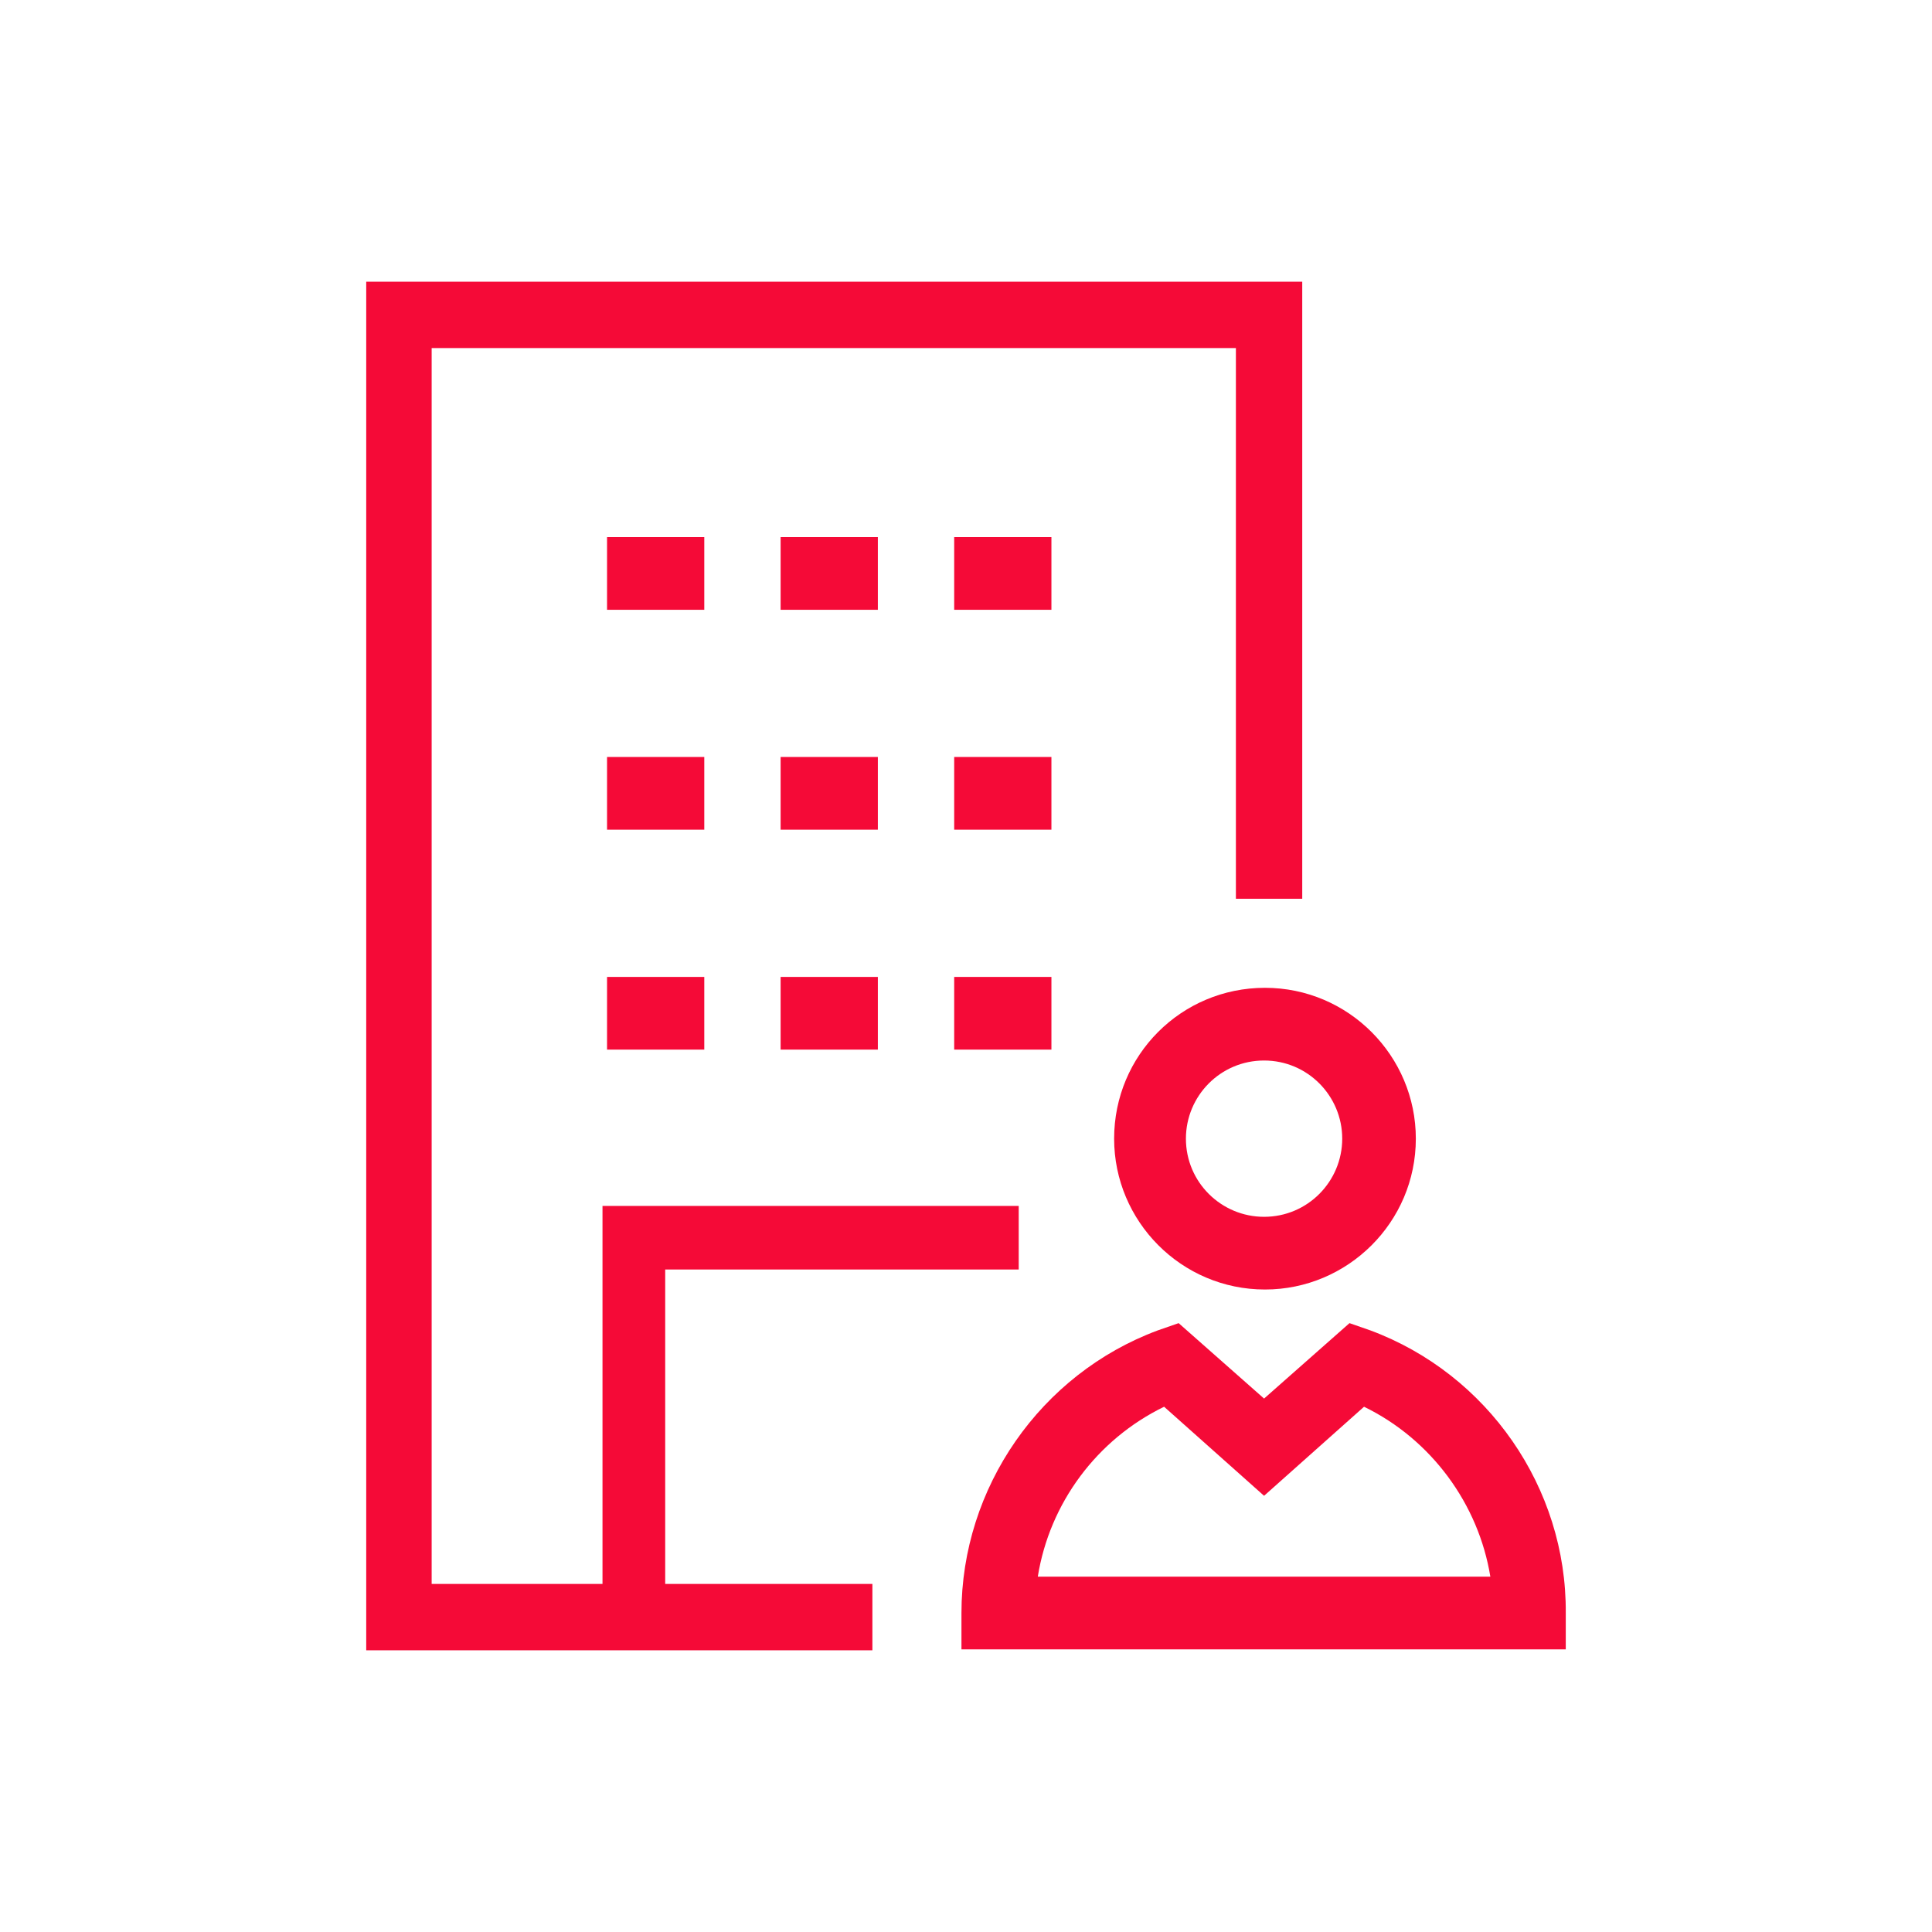 <?xml version="1.0" encoding="utf-8"?>
<!-- Generator: Adobe Illustrator 25.4.1, SVG Export Plug-In . SVG Version: 6.00 Build 0)  -->
<svg version="1.1" id="Layer_1" xmlns="http://www.w3.org/2000/svg" xmlns:xlink="http://www.w3.org/1999/xlink" x="0px" y="0px"
	 viewBox="0 0 212.6 212.6" style="enable-background:new 0 0 212.6 212.6;" xml:space="preserve">
<style type="text/css">
	.st0{fill:#F50A37;}
</style>
<g id="Layer_3">
</g>
<g>
	<g>
		<path class="st0" d="M115.7,83.3H105v8h10.7V83.3z M105,115.5h10.7v-8H105V115.5z M122.6,125.3c0,9.1,7.4,16.6,16.6,16.6
			c9.1,0,16.6-7.4,16.6-16.6c0-9.1-7.4-16.6-16.6-16.6C130,108.7,122.6,116.1,122.6,125.3z M147.7,125.3c0,4.7-3.8,8.6-8.6,8.6
			c-4.7,0-8.6-3.8-8.6-8.6c0-4.7,3.8-8.6,8.6-8.6C143.9,116.7,147.7,120.6,147.7,125.3z M73.2,139.7h38.9v-7H66.3v41.6H47.5V38.3
			h88.5v60.6h7.3V31h-103v150.6h55.7v-7.3H73.2V139.7z M115.7,59.1H105v8h10.7V59.1z M77.5,83.3H66.8v8h10.7V83.3z M96.6,83.3H85.9
			v8h10.7V83.3z M77.5,59.1H66.8v8h10.7V59.1z M150.8,146.4l-2.3-0.8l-9.4,8.3l-9.4-8.3l-2.3,0.8c-12.9,4.8-21.6,17.3-21.6,31.1v4
			h66.5v-4C172.4,163.7,163.7,151.2,150.8,146.4z M114.2,173.5c1.3-8.1,6.5-15.1,13.9-18.7l11,9.8l11-9.8
			c7.4,3.6,12.6,10.7,13.9,18.7H114.2z M66.8,115.5h10.7v-8H66.8V115.5z M96.6,59.1H85.9v8h10.7V59.1z M85.9,115.5h10.7v-8H85.9
			V115.5z"/>
	</g>
</g>
</svg>
